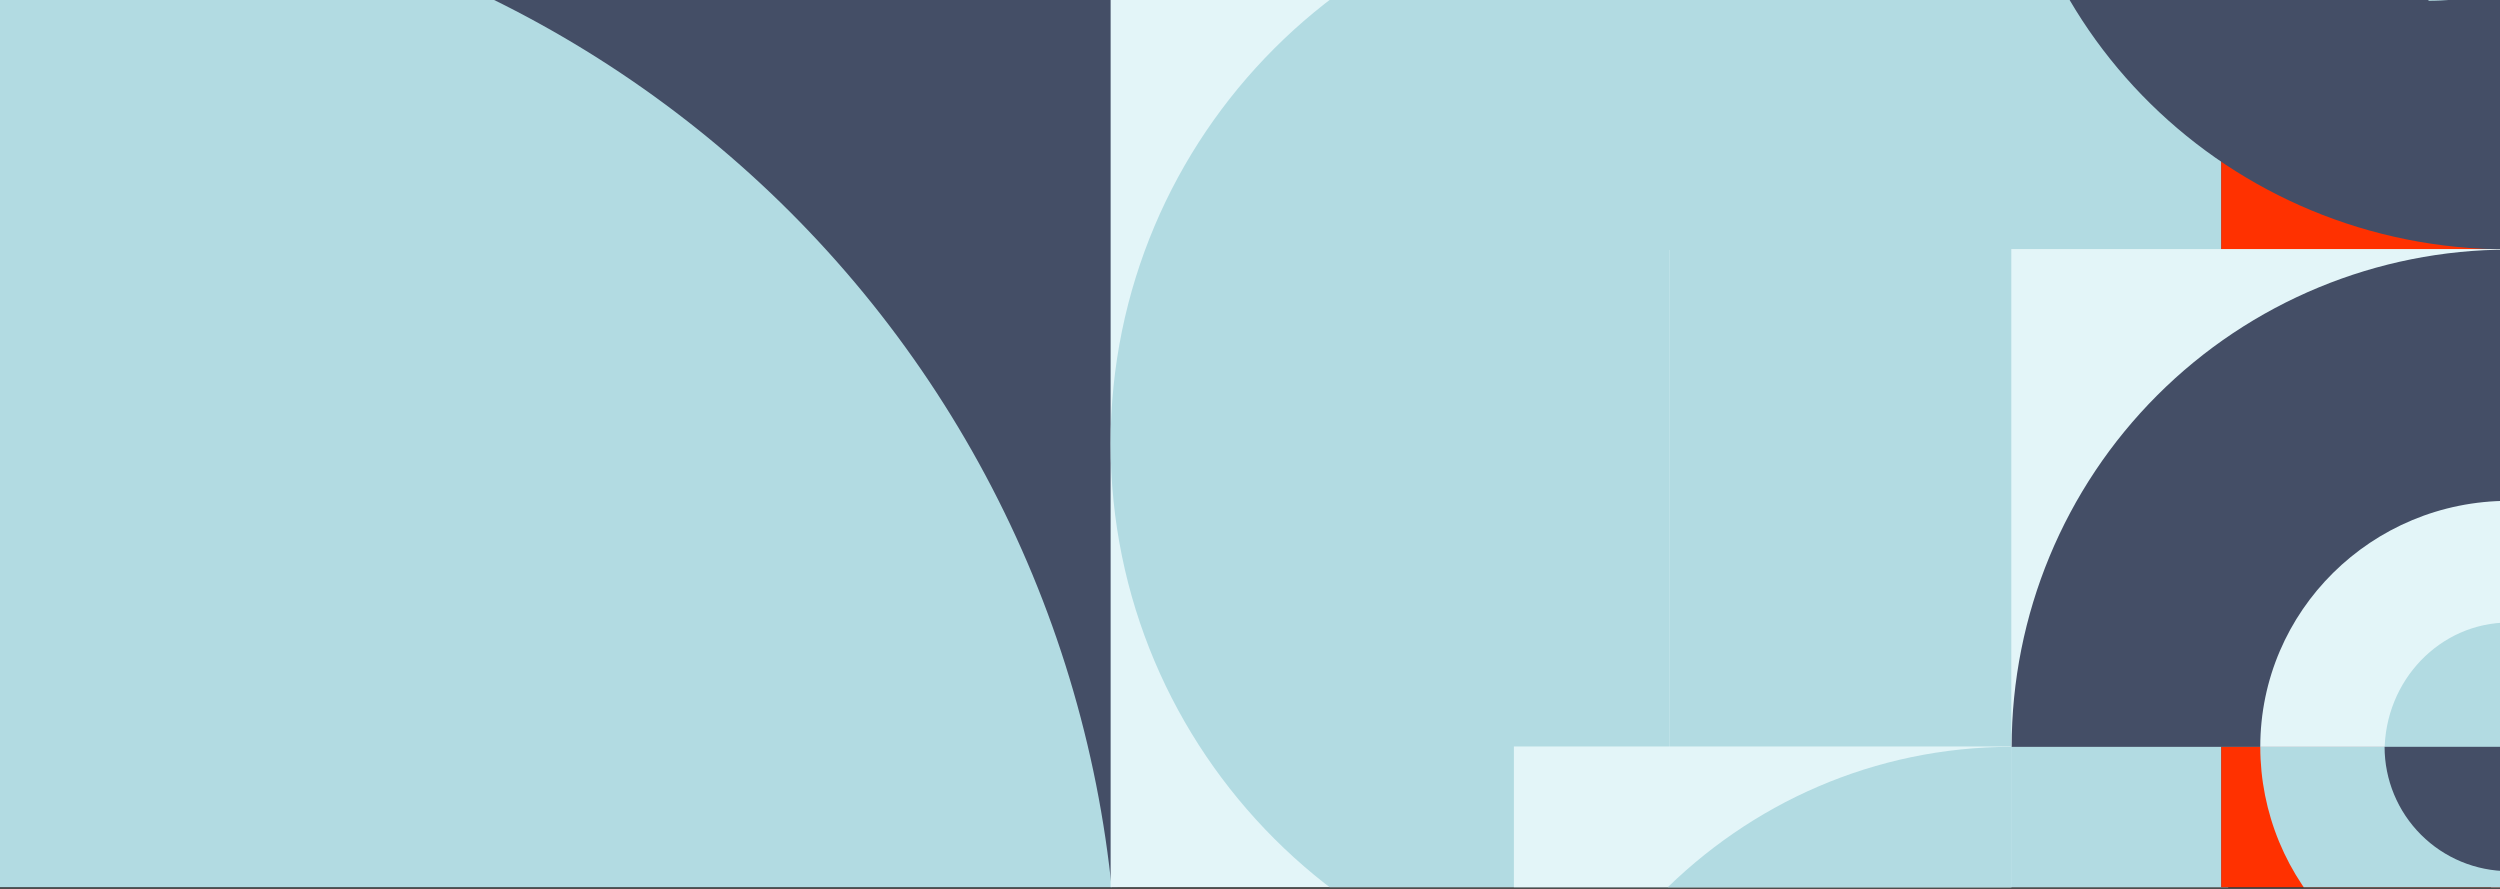 <?xml version="1.0" encoding="UTF-8"?>
<svg width="1440" height="512" viewBox="0 0 1440 512" fill="none" xmlns="http://www.w3.org/2000/svg">
<rect x="0" y="0" width="1440" height="512" fill="#333333" stroke="none"/>
<g clip-path="url(#clip0_239_1457)">
<rect width="643.718" height="643.718" transform="matrix(1.31134e-07 1 1 -1.31134e-07 0.002 -66.35)" fill="#444E66"/>
<path d="M0 -66.349C84.534 -66.349 168.241 -49.699 246.341 -17.349C324.44 15.001 395.403 62.417 455.178 122.191C514.953 181.966 562.369 252.929 594.719 331.029C627.068 409.128 643.719 492.835 643.719 577.369L0 577.369L0 -66.349Z" fill="#B2DBE2"/>
<rect width="643.718" height="643.718" transform="matrix(1.31134e-07 1 1 -1.31134e-07 639.72 -66.35)" fill="#E3F5F8"/>
<rect width="643.718" height="321.859" transform="matrix(1.31134e-07 1 1 -1.31134e-07 961.58 -66.35)" fill="#B2DBE2"/>
<path d="M639.721 255.509C639.721 433.267 783.822 577.368 961.58 577.368L961.58 -66.35C783.822 -66.35 639.721 77.751 639.721 255.509Z" fill="#B2DBE2"/>
<rect width="4506.03" height="643.72" transform="matrix(1.31134e-07 1 1 -1.31134e-07 1279.44 -1997.51)" fill="#444E66"/>
<rect width="643.718" height="643.718" transform="matrix(1.31134e-07 1 1 -1.31134e-07 1279.44 -66.351)" fill="#FF3100"/>
<path d="M867 143.978V-142.738C1025.18 -142.738 1153.41 -14.372 1153.41 143.978L867 143.978Z" fill="#B2DBE2"/>
<path d="M1444.65 -142.74H1153.41C1153.41 15.44 1283.8 143.67 1444.65 143.67V-142.74Z" fill="#444E66"/>
<path d="M1398.82 -142.74H1542.02C1542.02 -104.76 1526.93 -68.335 1500.07 -41.479C1473.22 -14.623 1436.79 0.465 1398.81 0.465L1398.82 -142.74Z" fill="#B2DBE2"/>
<g clip-path="url(#clip1_239_1457)">
<path d="M1445.03 429.972L1445.03 143.459L1158.51 143.459L1158.51 429.972L1445.03 429.972Z" fill="#E3F5F8"/>
<path d="M872 429.972L872 716.485L1158.51 716.485L1158.51 429.972L872 429.972Z" fill="#E3F5F8"/>
<path d="M1445.13 430.177L1158.72 430.177C1158.72 354.217 1188.89 281.367 1242.6 227.655C1296.32 173.943 1369.17 143.768 1445.13 143.768L1445.13 430.177Z" fill="#444E66"/>
<path d="M1158.72 721.422L1158.72 430.179C1000.54 430.179 872.306 560.572 872.306 721.422L1158.72 721.422Z" fill="#B2DBE2"/>
<path d="M1434.83 428.33L1434.83 716.382C1598.64 716.382 1731.44 587.415 1731.44 428.33L1434.83 428.33Z" fill="#E3F5F8"/>
<path d="M1445.13 430.179L1445.13 573.385C1426.32 573.385 1407.7 569.681 1390.33 562.484C1372.95 555.288 1357.16 544.739 1343.87 531.441C1330.57 518.143 1320.02 502.356 1312.82 484.981C1305.63 467.607 1301.92 448.985 1301.92 430.179L1445.13 430.179Z" fill="#B2DBE2"/>
<path d="M1445.13 430.177L1301.92 430.177C1301.92 351.92 1366.04 288.479 1445.13 288.479L1445.13 430.177Z" fill="#E3F5F8"/>
<path d="M1445.13 432.996L1373.52 432.996C1373.52 391.887 1405.58 358.575 1445.13 358.575L1445.13 432.996Z" fill="#B2DBE2"/>
<path d="M1445.13 430.175L1373.52 430.175C1373.52 449.165 1381.07 467.378 1394.5 480.806C1407.92 494.234 1426.14 501.778 1445.13 501.779L1445.13 430.175Z" fill="#444E66"/>
</g>
</g>
<defs>
<clipPath id="clip0_239_1457">
<rect width="1440" height="511.02" fill="white"/>
</clipPath>
<clipPath id="clip1_239_1457">
<rect width="860.738" height="859.539" fill="white" transform="translate(1731.54 142.26) rotate(90)"/>
</clipPath>
</defs>
</svg>
